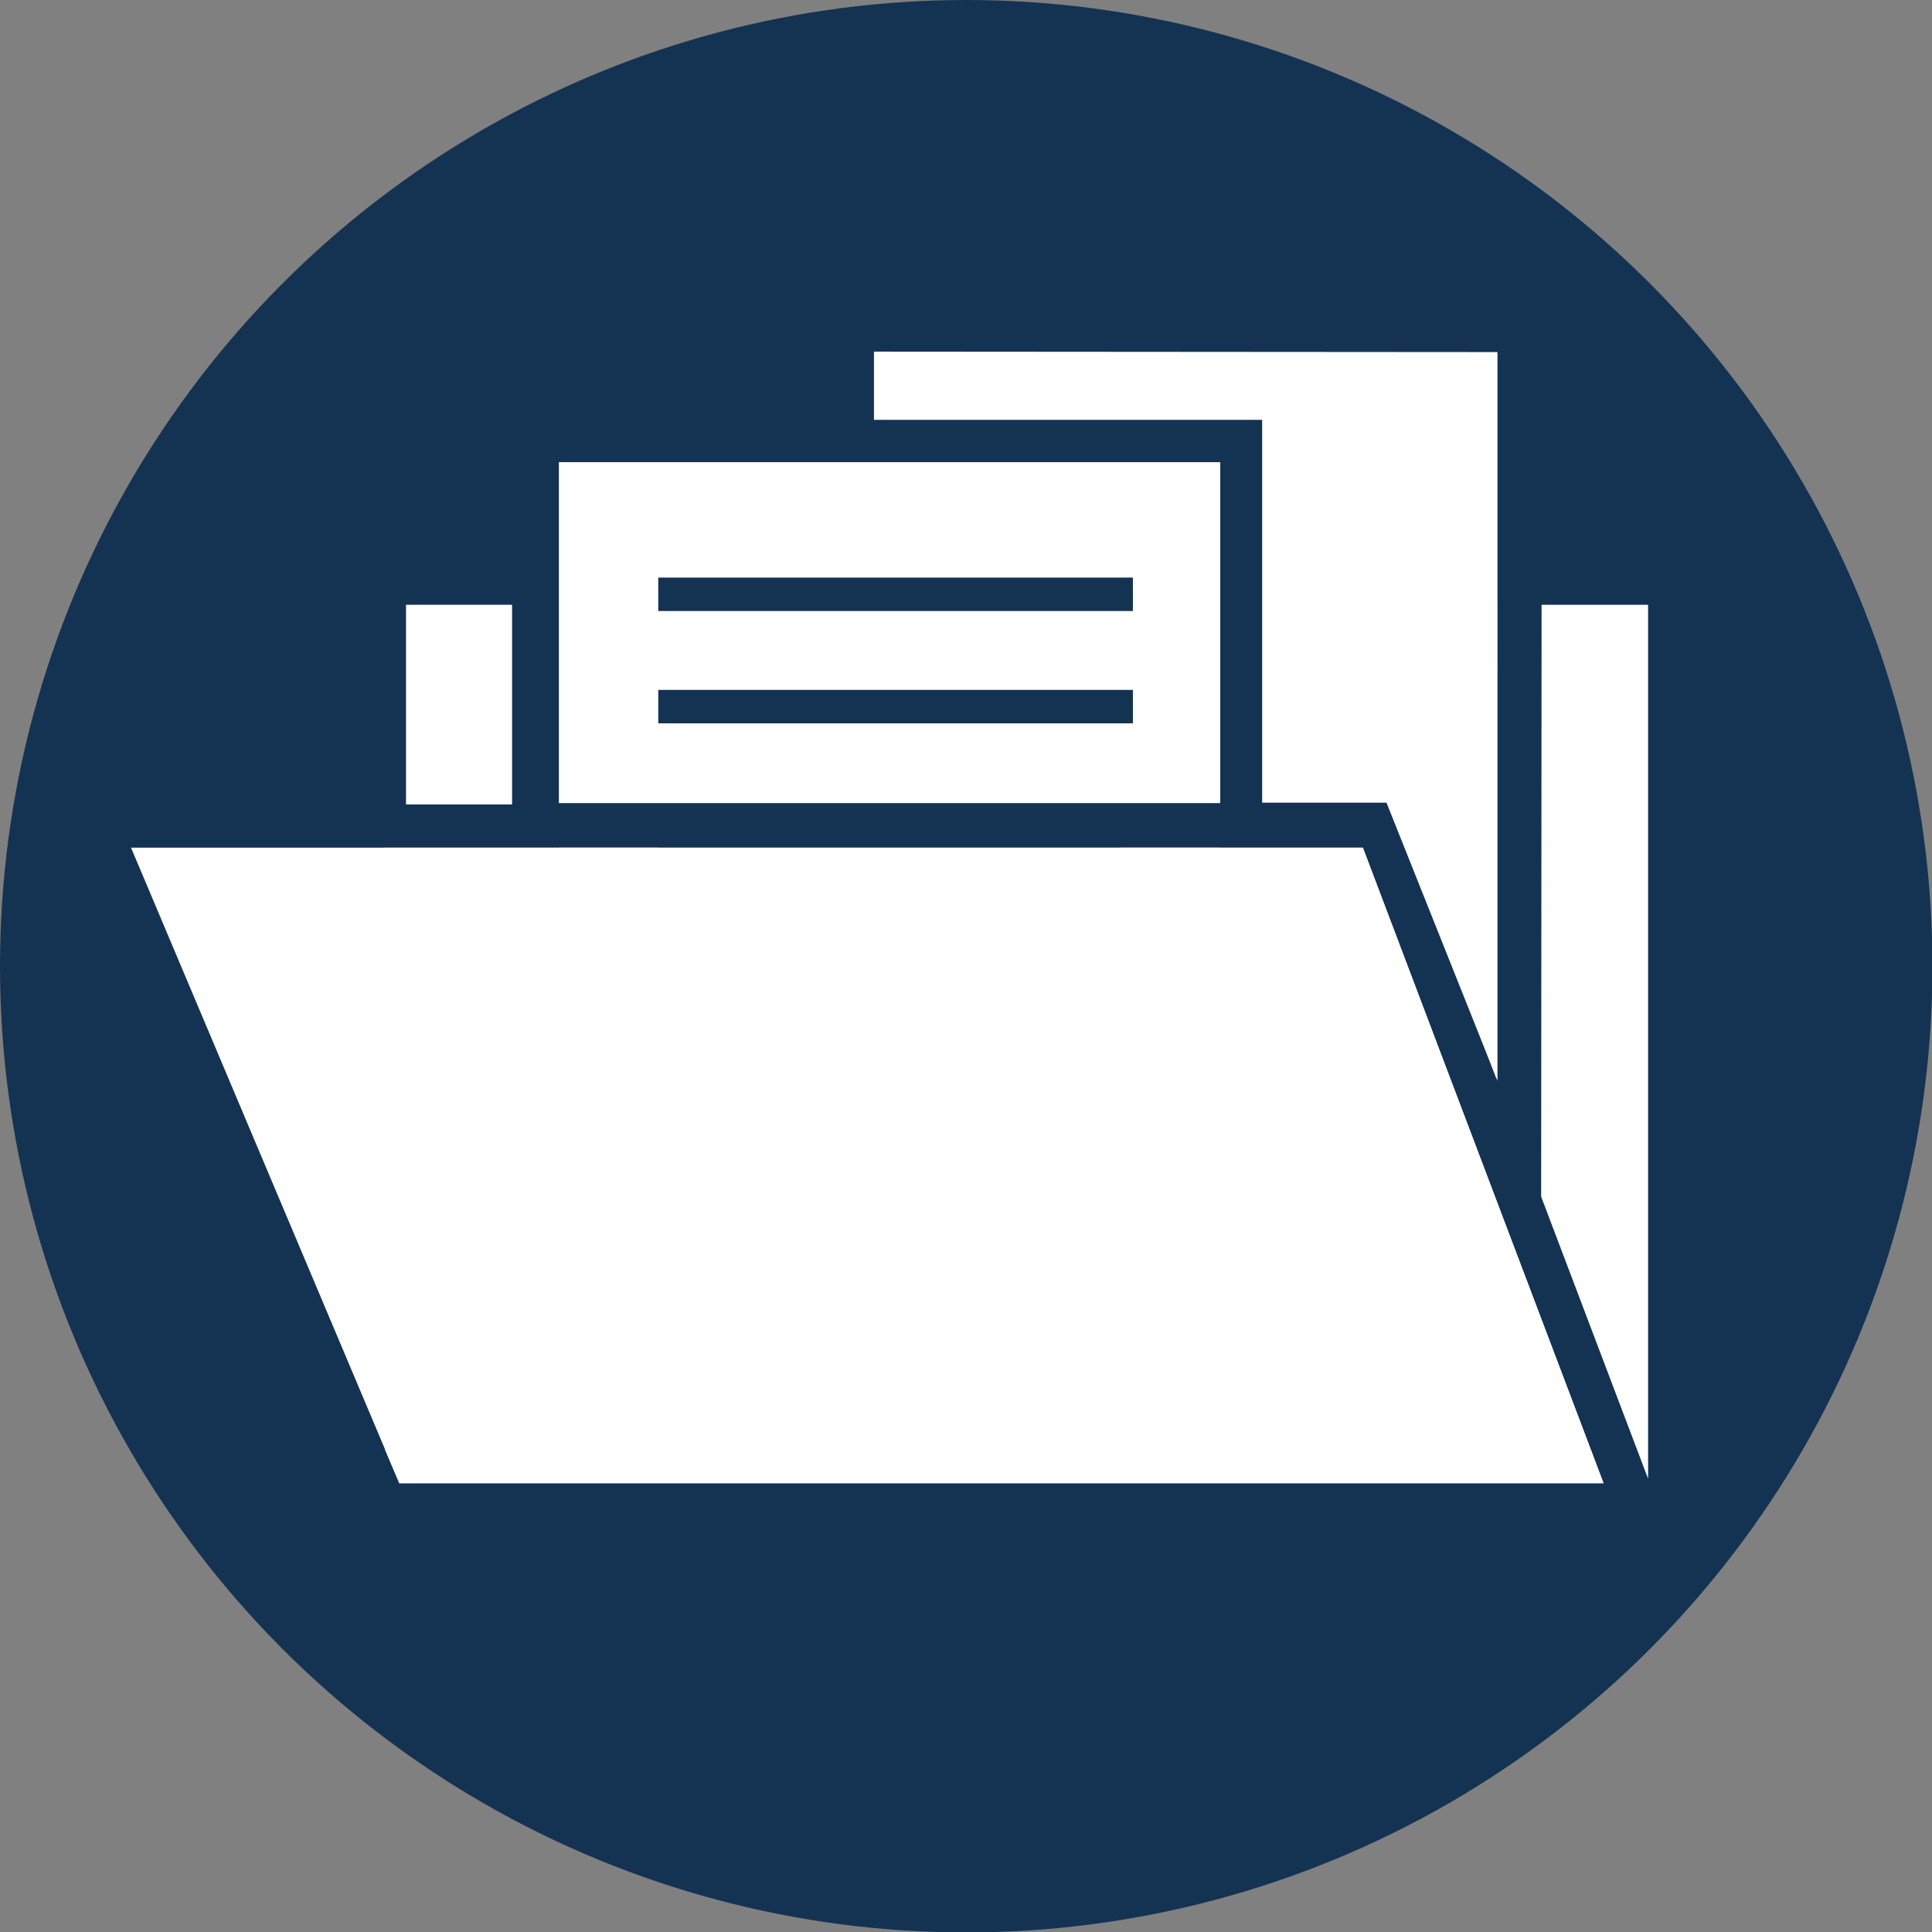 <svg xmlns="http://www.w3.org/2000/svg" viewBox="0 0 43.35 43.35"><rect x="0" y="0" width="43.35" height="43.35" fill="#808080" stroke="none"/><defs><style>.cls-1{fill:#143352;}.cls-2{fill:#fff;}</style></defs><g id="Camada_2" data-name="Camada 2"><g id="Layer_1" data-name="Layer 1"><circle class="cls-1" cx="21.68" cy="21.68" r="21.68"></circle><polygon class="cls-2" points="8.62 19.02 8.64 32.53 8.96 33.28 35.98 33.28 30.58 19.02 8.62 19.02"></polygon><rect class="cls-1" x="14.77" y="12.96" width="10.37" height="0.94"></rect><rect class="cls-1" x="14.77" y="18.29" width="10.37" height="0.94"></rect><rect class="cls-1" x="14.77" y="15.62" width="10.37" height="0.94"></rect><polygon class="cls-2" points="35.98 33.28 30.58 19.02 2.94 19.02 8.96 33.28 35.98 33.28"></polygon><rect class="cls-2" x="9.11" y="13.57" width="2.38" height="4.48"></rect><rect class="cls-2" x="12.54" y="10.37" width="14.84" height="7.65"></rect><rect class="cls-2" x="12.54" y="19.02" width="14.84" height="11.85"></rect><rect class="cls-1" x="14.77" y="12.96" width="10.65" height="0.75"></rect><rect class="cls-1" x="14.77" y="15.48" width="10.65" height="0.75"></rect><polygon class="cls-2" points="33.59 13.57 32.95 13.57 32.95 22.54 33.58 24.21 33.59 13.57"></polygon><polygon class="cls-2" points="34.58 26.85 36.98 33.18 36.98 13.57 34.59 13.57 34.58 26.85"></polygon><polygon class="cls-2" points="19.61 7.89 19.61 9.42 28.32 9.42 28.32 18.01 31.11 18.01 33.6 24.25 33.6 7.9 19.61 7.89"></polygon></g></g></svg>
